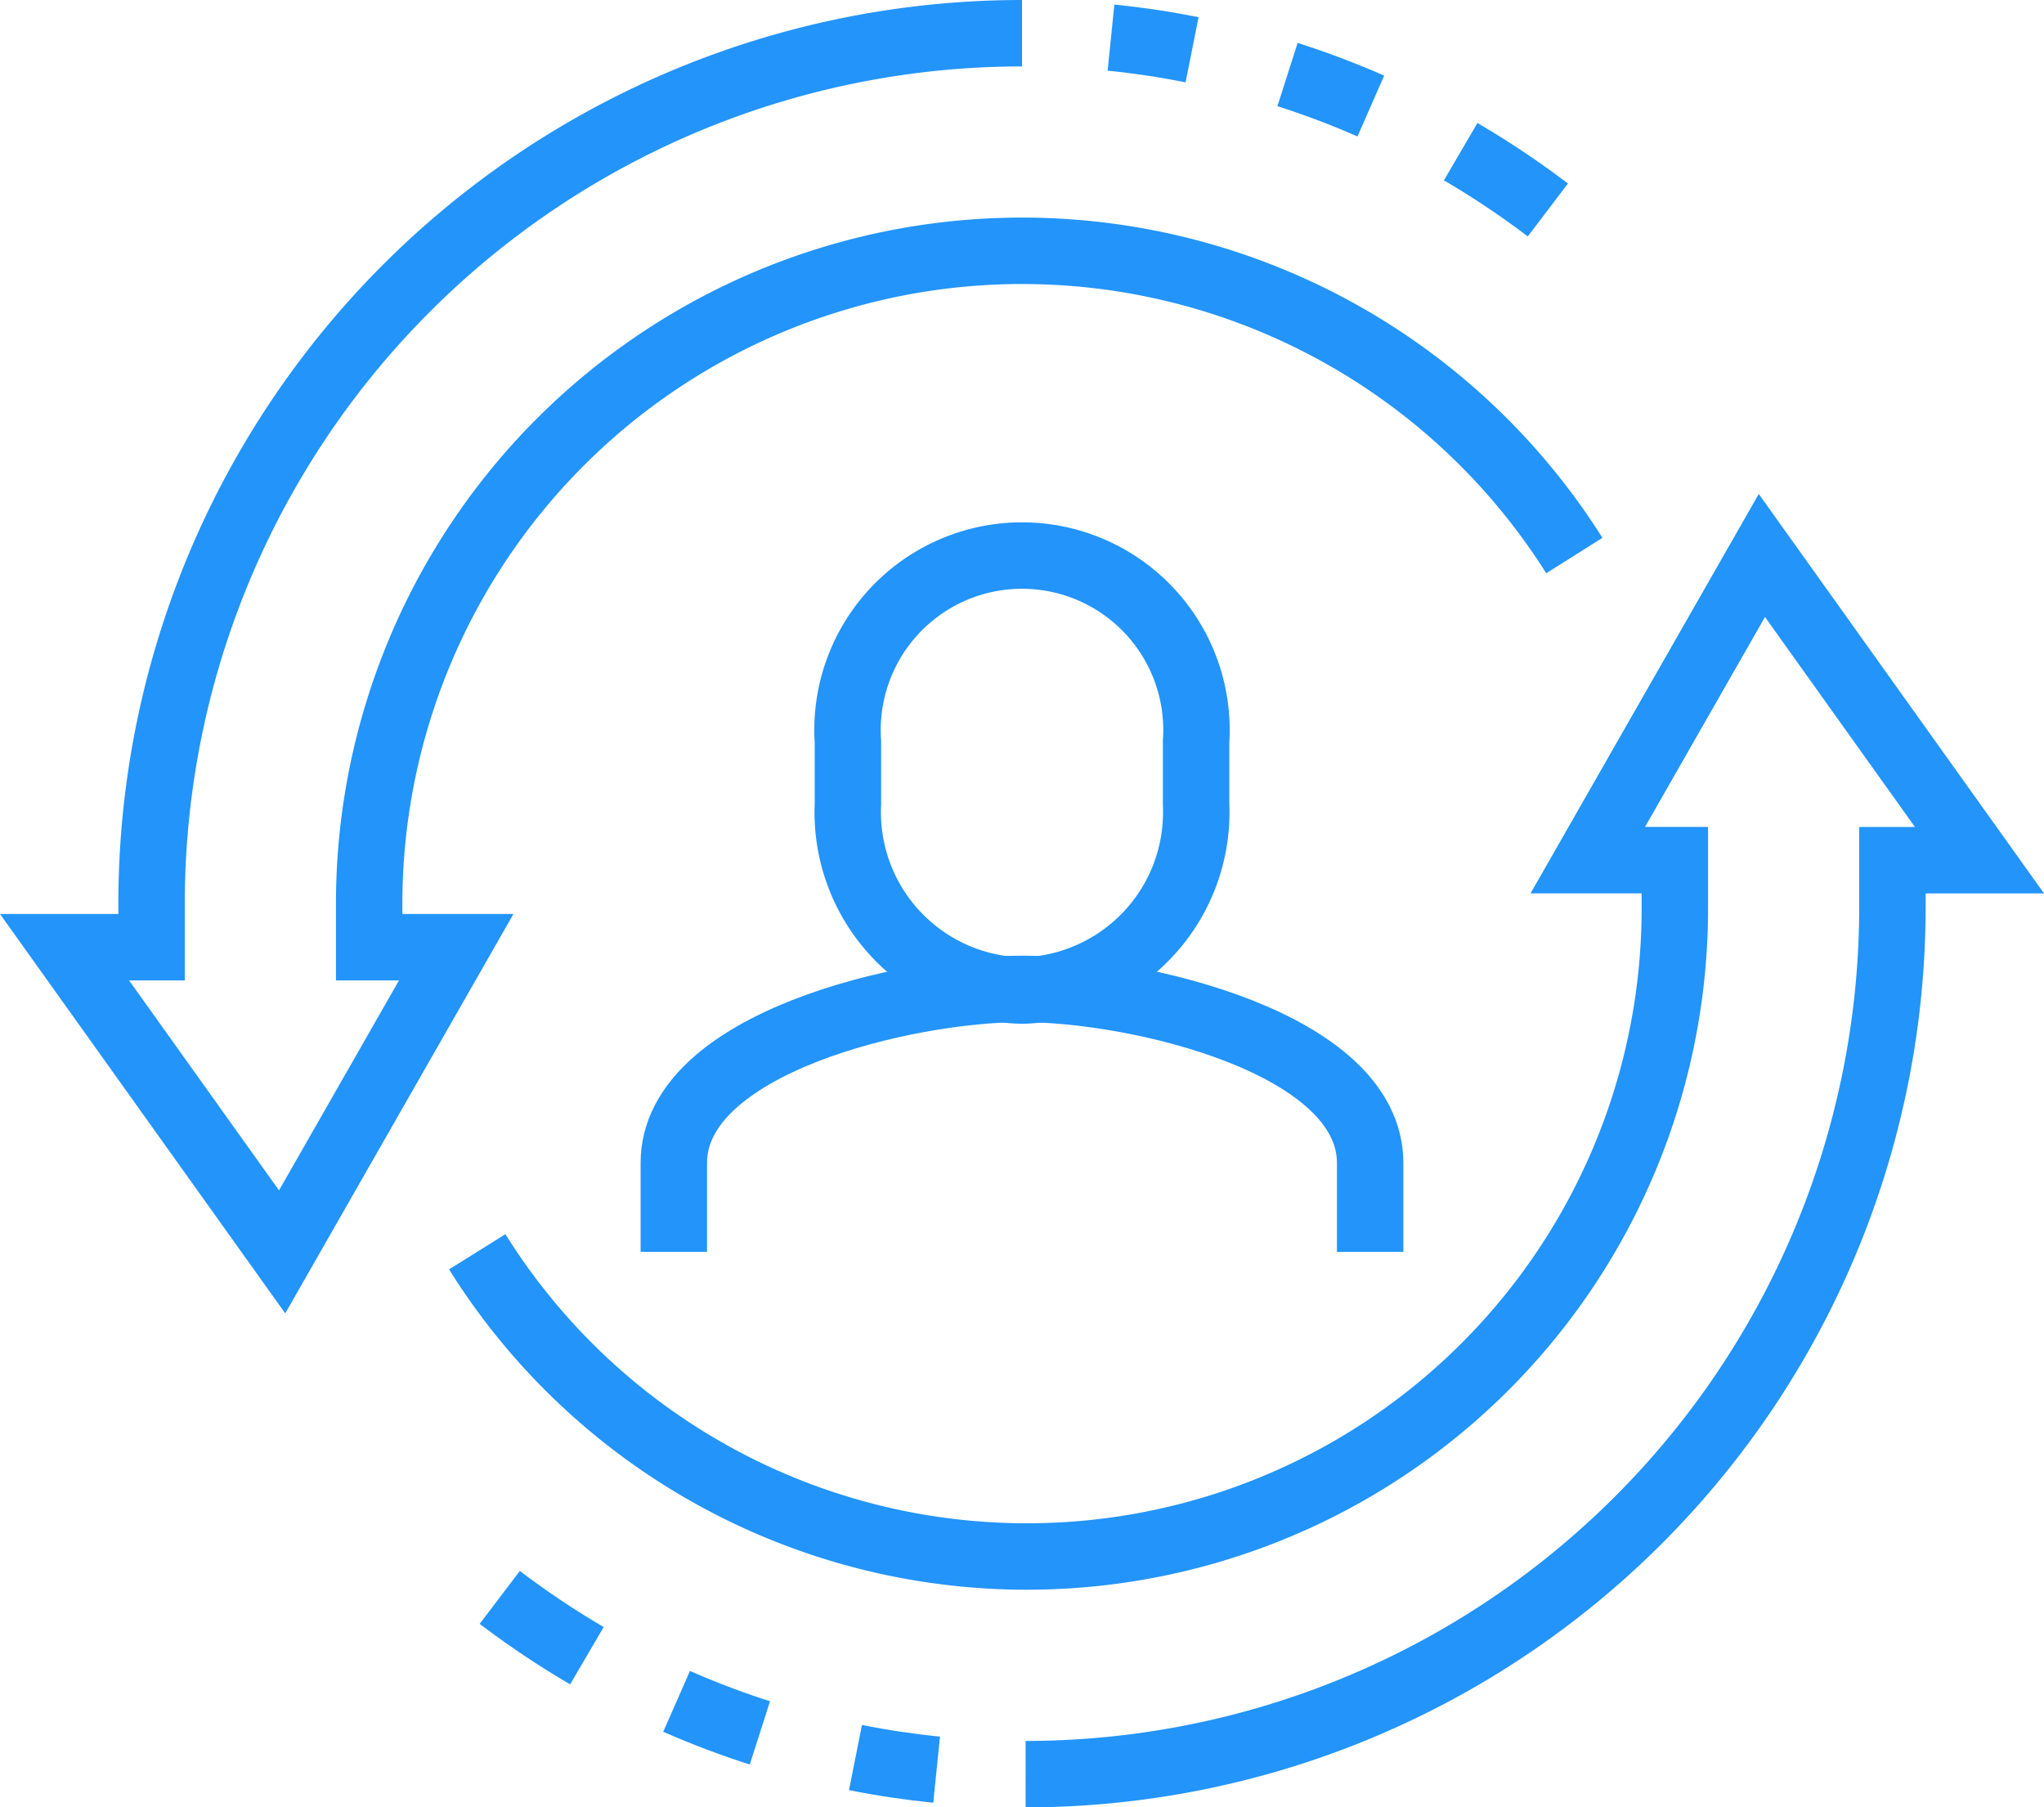 <svg xmlns="http://www.w3.org/2000/svg" width="61.546" height="54.418" viewBox="0 0 61.546 54.418">
  <g id="Group_12509" data-name="Group 12509" transform="translate(1.943 1)">
    <path id="Path_72193" data-name="Path 72193" d="M73.242,157.1a5.371,5.371,0,0,0,5.242-5.615v-1.874a5.254,5.254,0,1,0-10.484,0v1.874A5.371,5.371,0,0,0,73.242,157.1Z" transform="translate(-44.412 -128.275)" fill="none" stroke="#2294fa" stroke-miterlimit="10" stroke-width="2"/>
    <path id="Path_72194" data-name="Path 72194" d="M84.967,161.876V159.2c0-3.613-7-5.242-10.484-5.242S64,155.587,64,159.2v2.676" transform="translate(-45.654 -125.183)" fill="none" stroke="#2294fa" stroke-miterlimit="10" stroke-width="2"/>
    <path id="Path_72195" data-name="Path 72195" d="M78.83,132a26.209,26.209,0,0,0-26.209,26.209v1.31H50l6.552,9.173,5.242-9.173H59.173v-1.31a19.658,19.658,0,0,1,36.288-10.482" transform="translate(-50 -132)" fill="none" stroke="#2294fa" stroke-miterlimit="10" stroke-width="2"/>
    <path id="Path_72196" data-name="Path 72196" d="M82.08,134.722a26.291,26.291,0,0,1,2.625,1.755" transform="translate(-40.041 -131.155)" fill="none" stroke="#2294fa" stroke-miterlimit="10" stroke-width="2"/>
    <path id="Path_72197" data-name="Path 72197" d="M78.1,132.949a25.711,25.711,0,0,1,2.508.949" transform="translate(-41.275 -131.705)" fill="none" stroke="#2294fa" stroke-miterlimit="10" stroke-width="2"/>
    <path id="Path_72198" data-name="Path 72198" d="M74.045,132.1q1.238.126,2.441.366" transform="translate(-42.535 -131.968)" fill="none" stroke="#2294fa" stroke-miterlimit="10" stroke-width="2"/>
    <path id="Path_72199" data-name="Path 72199" d="M75.995,180.693a26.116,26.116,0,0,0,26.1-26.209v-1.31h2.621L98.164,144l-5.242,9.173h2.621v1.31a19.512,19.512,0,0,1-36.06,10.482" transform="translate(-47.056 -128.275)" fill="none" stroke="#2294fa" stroke-miterlimit="10" stroke-width="2"/>
    <path id="Path_72200" data-name="Path 72200" d="M62.624,169.694A26.424,26.424,0,0,1,60,167.939" transform="translate(-46.895 -120.843)" fill="none" stroke="#2294fa" stroke-miterlimit="10" stroke-width="2"/>
    <path id="Path_72201" data-name="Path 72201" d="M66.572,171.276a25.708,25.708,0,0,1-2.508-.949" transform="translate(-45.634 -120.101)" fill="none" stroke="#2294fa" stroke-miterlimit="10" stroke-width="2"/>
    <path id="Path_72202" data-name="Path 72202" d="M70.617,171.984q-1.238-.126-2.443-.366" transform="translate(-44.358 -119.7)" fill="none" stroke="#2294fa" stroke-miterlimit="10" stroke-width="2"/>
  </g>
</svg>
